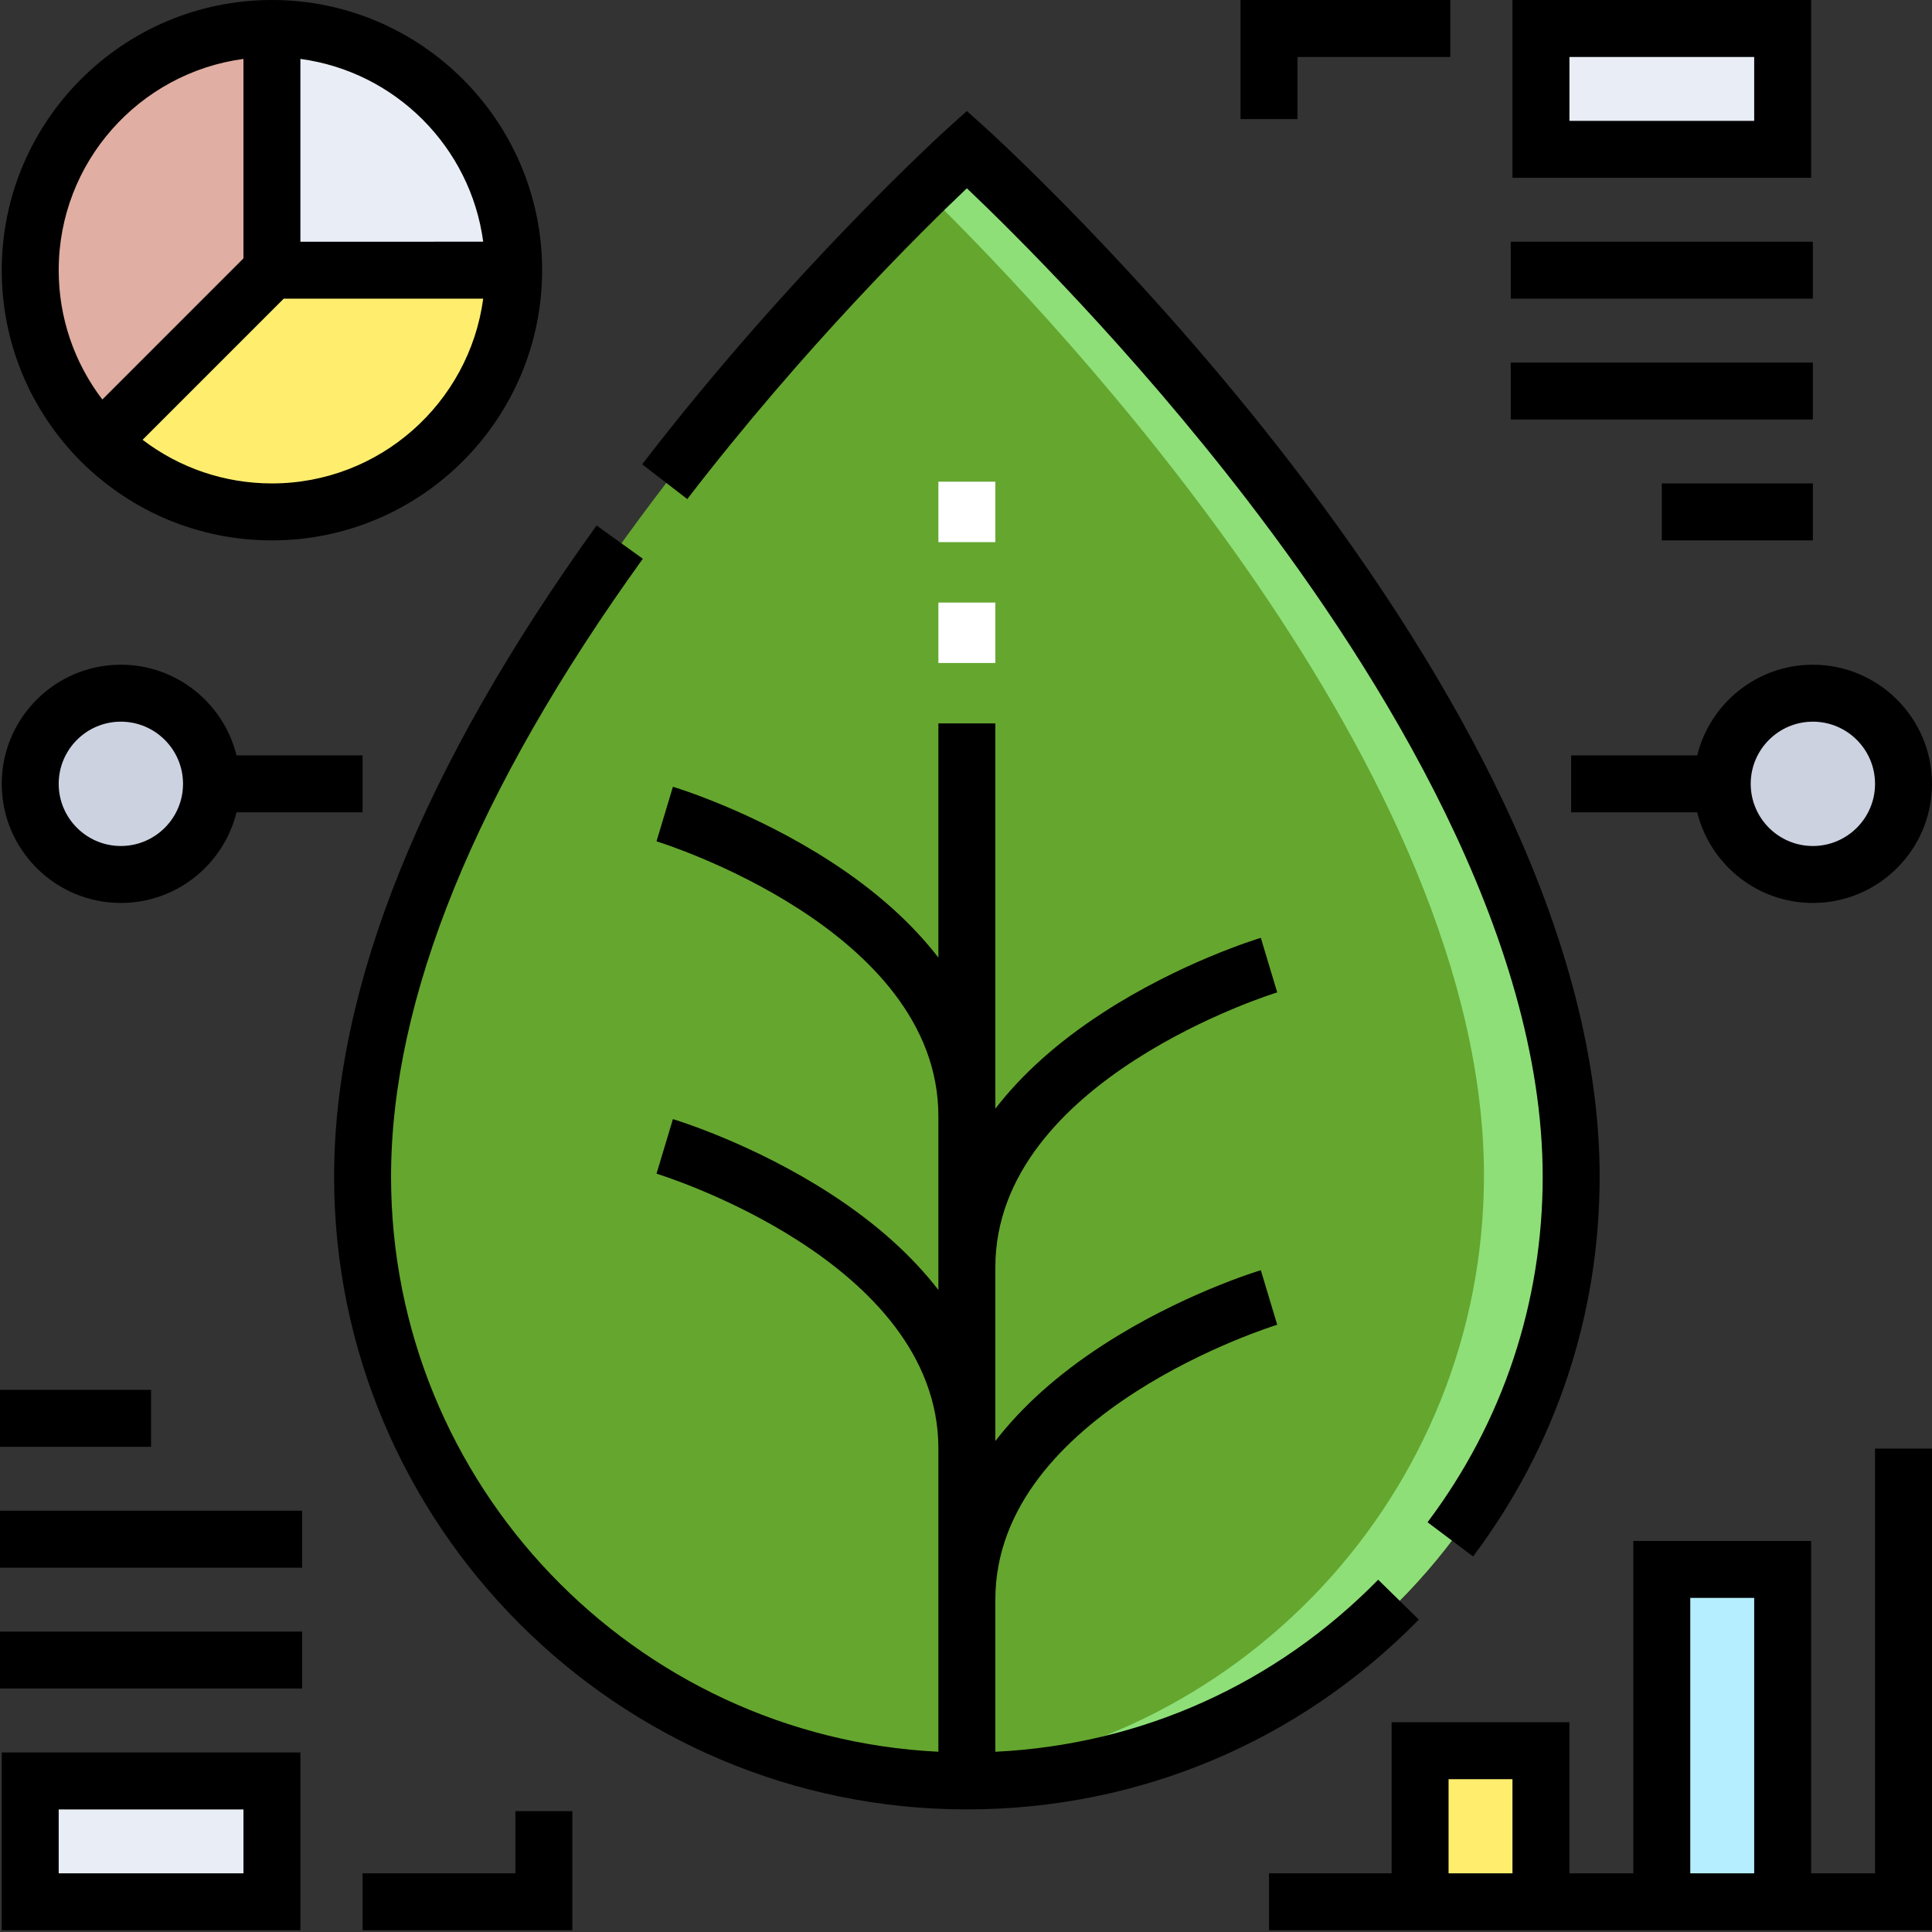 <svg xmlns="http://www.w3.org/2000/svg" version="1.1" xmlns:xlink="http://www.w3.org/1999/xlink" width="512" height="512" x="0" y="0" viewBox="0 0 512 512" style="enable-background:new 0 0 512 512" xml:space="preserve" class=""><rect x="0" y="0" width="512" height="512" fill="#333333" stroke="none"/><g><path fill="#65a62f" d="M417.285 311.508c0 88.476-71.664 160.14-160.144 160.14C168.664 471.648 97 399.984 97 311.508 97 183.39 257.14 39.262 257.14 39.262S417.286 183.39 417.286 311.508zm0 0" opacity="1" data-original="#c2fa93" class=""></path><path fill="#8edf78" d="M257.14 39.262s-4.546 4.11-12.007 11.422c37.148 36.418 148.133 154.132 148.133 260.82 0 84.426-65.29 153.383-148.133 159.539 3.98.297 7.957.605 12.008.605 88.48 0 160.144-71.664 160.144-160.144 0-128.113-160.144-272.242-160.144-272.242zm0 0" opacity="1" data-original="#8edf78"></path><path fill="#cdd2e1" d="M32.941 183.39c13.293 0 24.02 10.731 24.02 24.024 0 13.29-10.727 24.02-24.02 24.02s-24.023-10.73-24.023-24.02c0-13.293 10.73-24.023 24.023-24.023zm0 0" opacity="1" data-original="#cdd2e1"></path><path fill="#e9edf5" d="M8.918 471.648h64.059v32.032H8.918zm0 0" opacity="1" data-original="#e9edf5"></path><path fill="#ffee6e" d="M377.25 463.645h32.027v40.035H377.25zm0 0" opacity="1" data-original="#ffee6e" class=""></path><path fill="#b5efff" d="M441.309 415.598h32.027v88.082h-32.027zm0 0" opacity="1" data-original="#b5efff" class=""></path><path fill="#cdd2e1" d="M481.344 183.39c13.293 0 24.023 10.731 24.023 24.024 0 13.29-10.73 24.02-24.023 24.02s-24.02-10.73-24.02-24.02c0-13.293 10.727-24.023 24.02-24.023zm0 0" opacity="1" data-original="#cdd2e1"></path><path fill="#e9edf5" d="M409.277 7.234h64.059v32.028h-64.059zM137.035 71.29H72.977V7.233c35.39 0 64.058 28.664 64.058 64.055zm0 0" opacity="1" data-original="#e9edf5"></path><path fill="#e0aea2" d="M72.977 7.234V71.29l-45.32 45.32C16.124 105 8.917 88.984 8.917 71.29c0-35.39 28.668-64.055 64.059-64.055zm0 0" opacity="1" data-original="#e0aea2" class=""></path><path fill="#ffee6e" d="M72.977 71.29h64.058c0 35.394-28.668 64.058-64.058 64.058-17.696 0-33.711-7.207-45.32-18.739zm0 0" opacity="1" data-original="#ffee6e" class=""></path><path fill="#ffffff" d="M248.684 159.684h15.093v16.015h-15.093zM248.684 127.652h15.093v16.016h-15.093zm0 0" opacity="1" data-original="#ffffff"></path><path d="M256.23 49.895c11.95 11.351 43.274 42.27 74.243 82.562 35.746 46.504 78.355 115.371 78.355 179.363 0 33.352-10.55 65.028-30.515 91.594l12.066 9.066c21.945-29.203 33.543-64.011 33.543-100.66 0-30.355-8.664-63.941-25.758-99.832-13.512-28.37-32.312-58.297-55.879-88.937-39.996-51.988-80.601-88.719-81.008-89.086l-5.047-4.543-5.05 4.543c-.407.367-41.012 37.098-81.004 89.09l11.96 9.203c30.923-40.195 62.165-71.031 74.094-82.363zm0 0" fill="#000000" opacity="1" data-original="#000000" class=""></path><path d="M365.23 418.64c-27.164 27.715-62.949 43.739-101.453 45.594v-40.312c0-49.735 73.953-72.621 74.7-72.848l-2.176-7.226-2.168-7.227c-.86.258-21.293 6.469-41.98 19.914-11.813 7.68-21.305 16.195-28.376 25.356V335.84c0-49.73 73.953-72.621 74.7-72.848l-2.176-7.226-2.168-7.227c-.86.258-21.293 6.469-41.98 19.918-11.813 7.68-21.305 16.191-28.376 25.352V191.71h-15.093v62.066c-7.07-9.164-16.563-17.675-28.38-25.355-20.687-13.445-41.116-19.66-41.976-19.918l-4.344 14.457c.746.226 74.7 23.113 74.7 72.844v46.05c-7.07-9.16-16.563-17.675-28.375-25.351-20.688-13.45-41.121-19.664-41.98-19.922l-4.34 14.457c.745.227 74.695 22.988 74.695 72.848v80.343c-80.653-3.949-145.051-70.8-145.051-152.41 0-47.175 22.449-102.265 66.722-163.742l-12.246-8.82C111.945 203.355 88.54 261.41 88.54 311.82c0 92.465 75.227 167.688 167.691 167.688 45.446 0 87.985-17.863 119.778-50.305zM343.848 15.094h40.496V0h-55.59v31.566h15.094zM400.36 64.055h80.07v15.093h-80.07zM400.36 96.086h80.07v15.094h-80.07zM440.395 128.113h40.035v15.094h-40.035zM136.582 496.445H96.086v15.094h55.59v-31.566h-15.094zM0 432.387h80.07v15.093H0zM0 400.36h80.07v15.093H0zM0 368.332h40.035v15.094H0zM479.973 0H400.82v47.121h79.153zm-15.094 32.027h-48.965V15.094h48.965zM.46 511.54h79.15v-47.122H.46zm15.095-32.028h48.96v16.933h-48.96zM72.063 143.207c39.484 0 71.605-32.121 71.605-71.605C143.668 32.122 111.547 0 72.062 0 32.583 0 .462 32.121.462 71.602c0 19.066 7.434 37.05 20.965 50.675 13.59 13.496 31.57 20.93 50.636 20.93zm0-15.094c-12.52 0-24.45-4.078-34.274-11.562l37.402-37.403h52.864c-3.7 27.606-27.39 48.965-55.993 48.965zm55.992-64.058H79.609V15.613c25.133 3.371 45.079 23.313 48.446 48.442zm-63.54-48.442v52.864l-37.394 37.398c-7.496-9.84-11.566-21.762-11.566-34.273 0-28.598 21.36-52.286 48.96-55.989zM496.906 496.445h-16.933v-88.078h-47.125v88.078h-16.934V456.41h-47.121v40.035h-32.492v15.094H512V383.887h-15.094zm-96.086 0h-16.933v-24.941h16.933zm64.059 0H447.94v-72.984h16.938zM449.781 200.18h-33.406v15.093h33.406c3.395 13.774 15.844 24.02 30.649 24.02 17.41 0 31.57-14.16 31.57-31.566s-14.16-31.57-31.57-31.57c-14.805 0-27.254 10.25-30.649 24.023zm47.125 7.547c0 9.082-7.39 16.472-16.476 16.472-9.082 0-16.473-7.39-16.473-16.472 0-9.086 7.39-16.477 16.473-16.477 9.086 0 16.476 7.39 16.476 16.477zM32.027 239.293c14.805 0 27.258-10.246 30.653-24.02h33.406V200.18H62.68c-3.395-13.774-15.848-24.024-30.653-24.024-17.406 0-31.566 14.164-31.566 31.57s14.16 31.567 31.566 31.567zm0-48.043c9.086 0 16.477 7.39 16.477 16.477 0 9.082-7.39 16.472-16.477 16.472-9.082 0-16.472-7.39-16.472-16.472 0-9.086 7.39-16.477 16.472-16.477zm0 0" fill="#000000" opacity="1" data-original="#000000" class=""></path></g></svg>